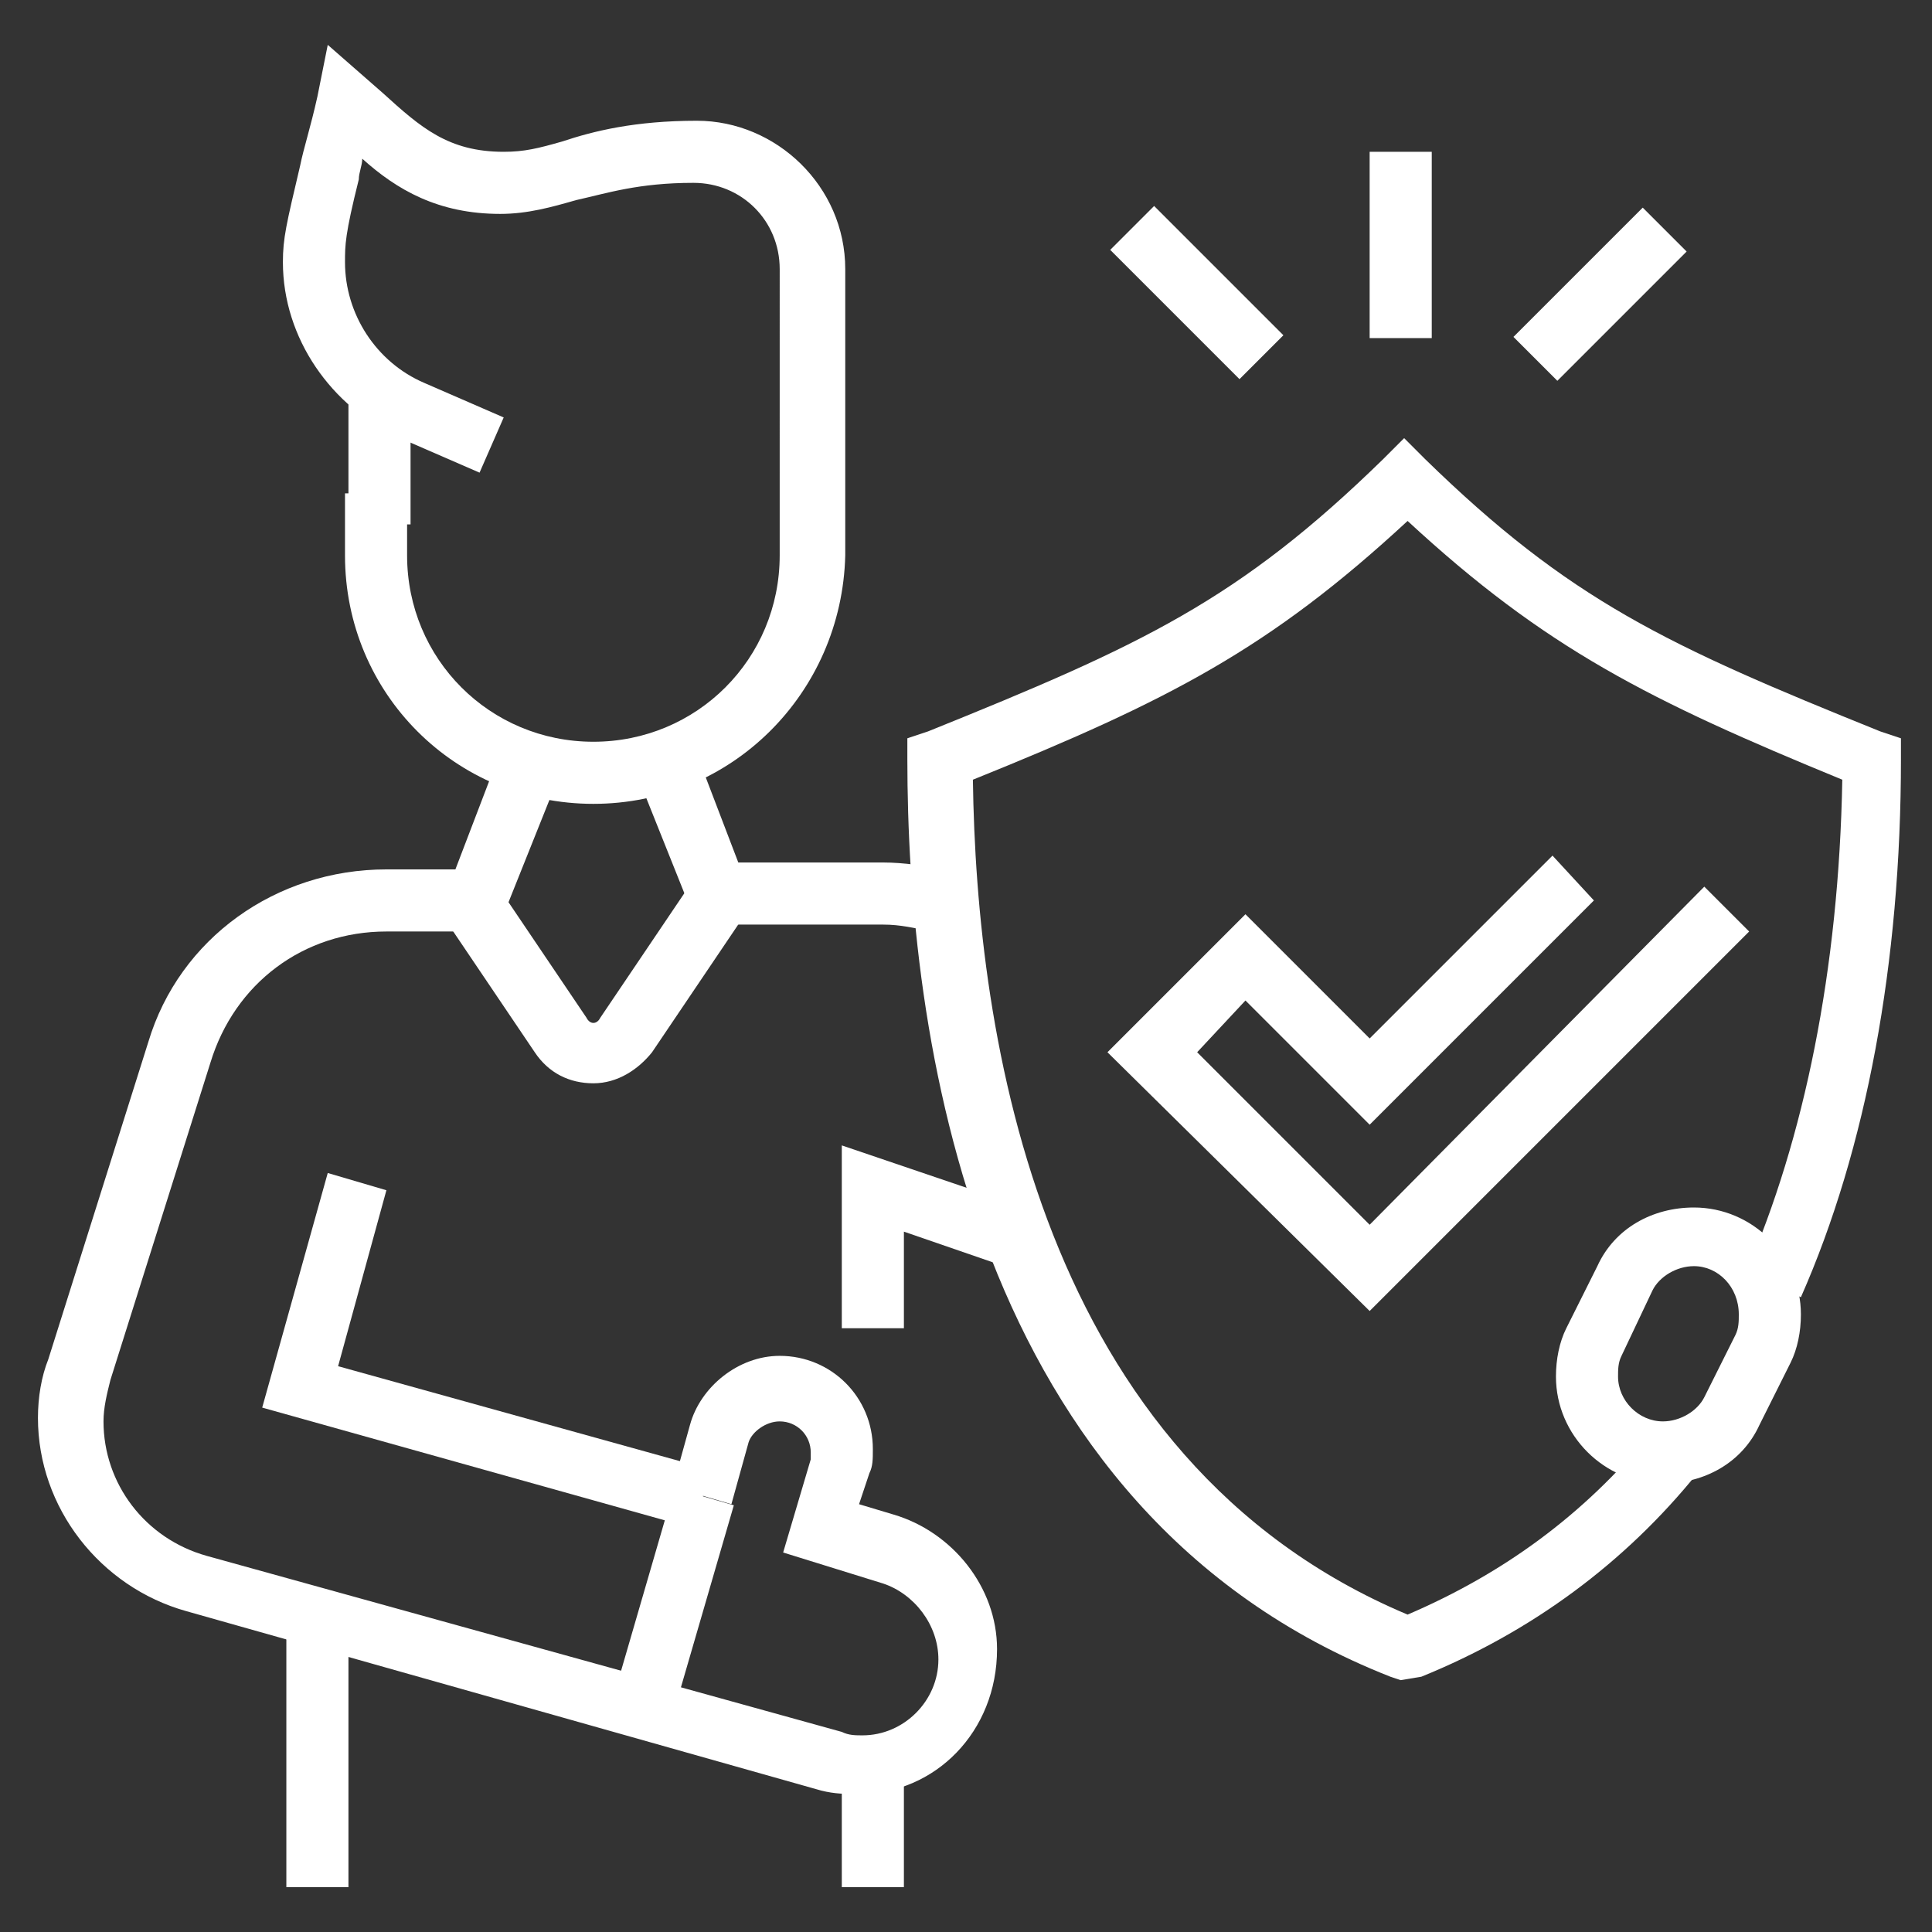 <?xml version="1.0" encoding="utf-8"?>
<!-- Generator: Adobe Illustrator 24.1.0, SVG Export Plug-In . SVG Version: 6.00 Build 0)  -->
<svg version="1.1" id="Layer_1" xmlns="http://www.w3.org/2000/svg" xmlns:xlink="http://www.w3.org/1999/xlink" x="0px" y="0px"
	 width="56px" height="56px" viewBox="0 0 56 56" style="enable-background:new 0 0 56 56;" xml:space="preserve">
<rect x="0" y="0" width="56" height="56" fill="#333333" stroke="none"/>
<style type="text/css">
	.st0{display:none;}
	.st1{display:inline;fill:#FFFFFF;}
	.st2{fill:#FFFFFF;}
</style>
<g class="st0">
	<path class="st1" d="M28.3,40.9c-2.9,0-4.5-1.8-4.5-3.6c0-3.2,4.2-7.2,9-7.2c2.8,0,4.5,1.8,4.5,4.9C37.3,37.8,33.4,40.9,28.3,40.9z
		 M32.8,31.9c-3.9,0-7.2,3.3-7.2,5.4c0,0.6,0.6,1.8,2.7,1.8c4.3,0,7.2-2.4,7.2-4C35.5,33,34.6,31.9,32.8,31.9z"/>
	<path class="st1" d="M16.8,44.8l-1.2-1.3c0.2-0.2,5.2-4.7,9.4-5.6l0.4,1.8C21.6,40.5,16.9,44.8,16.8,44.8z"/>
	<path class="st1" d="M39.9,27.4l-1.6-0.8c1.2-2.5,4.2-6.3,8.2-8.7l0.9,1.5C43.9,21.6,41,25,39.9,27.4z"/>
	<path class="st1" d="M48.9,21.2c-0.2,0-0.4,0-0.6-0.1c-0.7-0.2-1.3-0.6-1.7-1.2L40.4,10C40,9.4,39.9,8.7,40,8
		c0.2-0.7,0.6-1.3,1.2-1.7l5.2-3.3l1,1.5l-5.2,3.3C42,8,41.8,8.1,41.8,8.4c-0.1,0.2,0,0.5,0.1,0.7l6.2,9.9c0.1,0.2,0.3,0.3,0.6,0.4
		c0.2,0.1,0.5,0,0.7-0.1l4.3-2.7l1,1.5l-4.3,2.7C49.9,21,49.4,21.2,48.9,21.2z"/>
	<path class="st1" d="M11.1,51l-1-1.5l5.2-3.3c0.2-0.1,0.3-0.3,0.4-0.6c0.1-0.2,0-0.5-0.1-0.7L9.4,35c-0.1-0.2-0.3-0.3-0.6-0.4
		c-0.2-0.1-0.5,0-0.7,0.1l-4.4,2.7l-1-1.5l4.4-2.7c0.6-0.4,1.3-0.5,2-0.3c0.7,0.2,1.3,0.6,1.7,1.2l6.2,9.9c0.4,0.6,0.5,1.3,0.3,2
		c-0.2,0.7-0.6,1.3-1.2,1.7L11.1,51z"/>
	<path class="st1" d="M29.2,53.7l-0.3-0.1c-3.4-1.3-6.4-3.1-8.9-5.4l1.2-1.3c2.3,2.1,5,3.8,8.1,4.9c13-5,17.2-17.9,18.4-27.9
		l1.8,0.2c-1.3,10.5-5.8,24.2-19.9,29.5L29.2,53.7z"/>
	<path class="st1" d="M9.7,28.3c-0.7-3.8-1.1-7.8-1.1-12v-0.6l0.6-0.2C18,12.2,22,9,28.6,3l0.6-0.5L29.8,3c1.6,1.5,3.4,3,5.1,4.4
		l-1.1,1.4c-1.5-1.3-3.1-2.6-4.6-4C23,10.5,18.8,13.7,10.4,17c0,3.8,0.4,7.5,1.1,11L9.7,28.3z"/>
	<polygon class="st1" points="49,40 47.2,40 47.2,41.8 49,41.8 49,40 	"/>
	<polygon class="st1" points="51.6,37.3 49.8,37.3 49.8,39.1 51.6,39.1 51.6,37.3 	"/>
	<polygon class="st1" points="54.3,34.6 52.5,34.6 52.5,36.4 54.3,36.4 54.3,34.6 	"/>
	<polygon class="st1" points="46.3,49.9 44.5,49.9 44.5,51.7 46.3,51.7 46.3,49.9 	"/>
	<polygon class="st1" points="49,47.2 47.2,47.2 47.2,49 49,49 49,47.2 	"/>
	<polygon class="st1" points="51.6,44.5 49.8,44.5 49.8,46.3 51.6,46.3 51.6,44.5 	"/>
	<polygon class="st1" points="3.2,11.3 1.4,11.3 1.4,13.1 3.2,13.1 3.2,11.3 	"/>
	<polygon class="st1" points="5.9,8.6 4.1,8.6 4.1,10.4 5.9,10.4 5.9,8.6 	"/>
	<polygon class="st1" points="8.6,5.9 6.8,5.9 6.8,7.7 8.6,7.7 8.6,5.9 	"/>
	<polygon class="st1" points="14,7.7 12.2,7.7 12.2,9.5 14,9.5 14,7.7 	"/>
	<polygon class="st1" points="16.6,5 14.9,5 14.9,6.8 16.6,6.8 16.6,5 	"/>
	<polygon class="st1" points="19.3,2.3 17.5,2.3 17.5,4.1 19.3,4.1 19.3,2.3 	"/>
	<path class="st1" d="M11.3,35.8l-1.4-1.1l2.8-3.5c0.3-0.4,0.6-0.8,0.7-1.2l2.4-5.7c1.2-2.7,3.7-4.5,6.6-4.8l0.2,1.8
		c-2.3,0.2-4.2,1.6-5.1,3.7l-2.4,5.7c-0.3,0.6-0.6,1.2-1,1.7L11.3,35.8z"/>
	<path class="st1" d="M37,35.3L35.7,34l1.6-1.6c0.5-0.5,0.8-1.2,0.8-1.9V26c0-1.3-0.9-2.4-2.2-2.7L28.7,22l-2.6,5.2
		c-0.6,1.2-1.8,2-3.2,2c-2,0-3.6-1.6-3.6-3.6c0-0.6,0.1-1.1,0.4-1.6l3.2-6.5c1.2-2.4,3.4-4.1,6-4.7l12.8-2.9l0.4,1.7l-12.8,2.9
		c-2.1,0.5-3.8,1.9-4.8,3.8l-3.2,6.5c-0.1,0.2-0.2,0.5-0.2,0.8c0,1,0.8,1.8,1.8,1.8c0.7,0,1.3-0.4,1.6-1l3.2-6.4l8.5,1.5
		c2.1,0.4,3.7,2.2,3.7,4.4v4.5c0,1.2-0.5,2.3-1.3,3.2L37,35.3z"/>
</g>
<g class="st0">
	<polygon class="st1" points="9.9,34.6 8.3,33.6 13.1,25.9 22.1,28.4 21.6,30.1 13.9,28 	"/>
	<path class="st1" d="M13.4,54.8l-11.8-28L25.2,17l11.4,27.8L13.4,54.8z M3.9,27.7l10.4,24.7l20-8.6L24.3,19.3L3.9,27.7z"/>
	
		<rect x="12.6" y="38.9" transform="matrix(0.918 -0.396 0.396 0.918 -14.113 11.253)" class="st1" width="15.2" height="1.8"/>
	<rect x="14.5" y="43" transform="matrix(0.918 -0.396 0.396 0.918 -15.665 11.94)" class="st1" width="13.2" height="1.8"/>
	<polygon class="st1" points="39.1,39.8 33.3,39.8 33.3,38 37.3,38 37.3,11.1 16.7,11.1 16.7,21.9 14.9,21.9 14.9,9.3 39.1,9.3 	"/>
	<path class="st1" d="M28.3,25.4c-0.5,0-0.9-0.2-1.3-0.5l-0.6-0.6l1.2-1.3l0.6,0.6c0,0,0.1,0,0.2,0l4.4-4c0.6-0.5,0.9-1.3,0.9-2.1
		c0-1.5-1.2-2.8-2.7-2.8c-0.7,0-1.4,0.4-2,1.1l-0.6,0.7l-0.6-0.7c-0.7-0.7-1.4-1.1-2-1.1c-1.5,0-2.7,1.3-2.7,2.8
		c0,0.4,0.1,0.9,0.3,1.3l-1.6,0.8c-0.3-0.6-0.5-1.3-0.5-2c0-2.5,2-4.6,4.5-4.6c0.9,0,1.8,0.3,2.7,1c0.8-0.7,1.7-1,2.7-1
		c2.5,0,4.5,2.1,4.5,4.6c0,1.3-0.5,2.6-1.5,3.4l-4.4,4C29.3,25.3,28.8,25.4,28.3,25.4z"/>
	<polygon class="st1" points="38.4,33.8 38,32.1 52.3,28.4 46.5,8.1 38.7,3.7 23.3,7.8 24.1,9.8 22.4,10.5 20.8,6.6 39,1.8 
		48.1,6.9 54.6,29.6 	"/>
	<rect x="43.8" y="25.8" transform="matrix(0.968 -0.25 0.25 0.968 -5.21 12.444)" class="st1" width="5.2" height="1.8"/>
	<polygon class="st1" points="40.3,10.4 38,3 39.7,2.5 41.5,8.2 47.1,6.7 47.5,8.4 	"/>
	<rect x="6.8" y="1.2" class="st1" width="1.8" height="4.5"/>
	<rect x="6.8" y="9.3" class="st1" width="1.8" height="4.5"/>
	<rect x="9.5" y="6.6" class="st1" width="4.5" height="1.8"/>
	<rect x="1.4" y="6.6" class="st1" width="4.5" height="1.8"/>
	<rect x="44.5" y="38.9" class="st1" width="1.8" height="4.5"/>
	<rect x="44.5" y="47" class="st1" width="1.8" height="4.5"/>
	<rect x="47.2" y="44.3" class="st1" width="4.5" height="1.8"/>
	<rect x="39.1" y="44.3" class="st1" width="4.5" height="1.8"/>
	<polygon class="st1" points="12.9,39 10,31.7 11.6,31 13.9,36.6 20,34 17.7,28.7 19.4,28 22.3,35 	"/>
</g>
<g>
	<rect x="16.4" y="45.6" transform="matrix(0.279 -0.96 0.96 0.279 -30.567 52.199)" class="st2" width="6.3" height="1.8"/>
	<rect x="10.1" y="11.3" class="st2" width="1.8" height="3.9"/>
	<path class="st2" d="M17.2,23.3c-4,0-7.2-3.2-7.2-7.2v-1.8h1.8v1.8c0,3,2.4,5.4,5.4,5.4s5.4-2.4,5.4-5.4V7.8c0-1.4-1.1-2.5-2.5-2.5
		c-1.6,0-2.5,0.3-3.4,0.5c-0.7,0.2-1.4,0.4-2.2,0.4c-1.8,0-3-0.7-4-1.6c0,0.2-0.1,0.4-0.1,0.6c-0.4,1.6-0.4,1.9-0.4,2.4
		c0,1.5,0.9,2.9,2.3,3.5l2.3,1l-0.7,1.6l-2.3-1c-2-0.9-3.4-2.9-3.4-5.1c0-0.7,0.1-1.1,0.5-2.8C8.8,4.3,9,3.7,9.2,2.8l0.3-1.5
		l1.6,1.4c1.1,1,1.9,1.7,3.5,1.7c0.6,0,1-0.1,1.7-0.3c0.9-0.3,2.1-0.6,3.9-0.6c2.3,0,4.3,1.9,4.3,4.3v8.3
		C24.4,20.1,21.2,23.3,17.2,23.3z"/>
	<path class="st2" d="M27,27c-0.5-0.1-0.9-0.2-1.4-0.2h-5.4l-1.8-4.5l1.7-0.7l1.3,3.4h4.2c0.6,0,1.2,0.1,1.9,0.2L27,27z"/>
	<rect x="8.3" y="46.9" class="st2" width="1.8" height="7.8"/>
	<polygon class="st2" points="39.7,38 32.1,30.5 36.1,26.5 39.7,30.1 45,24.8 46.2,26.1 39.7,32.6 36.1,29 34.7,30.5 39.7,35.5 
		49.4,25.7 50.7,27 	"/>
	<path class="st2" d="M40.6,48.7l-0.3-0.1c-12.2-4.8-14-18.7-14-26.6v-0.6l0.6-0.2c6.2-2.5,9-3.8,13.2-7.9l0.6-0.6l0.6,0.6
		c4.2,4.1,7,5.4,13.2,7.9l0.6,0.2V22c0,5.9-1,11.3-2.9,15.6l-1.6-0.7c1.7-3.9,2.7-8.8,2.8-14.3c-5.6-2.3-8.6-3.8-12.6-7.5
		c-4,3.7-6.9,5.2-12.6,7.5c0.1,7.4,1.9,19.7,12.6,24.2c2.8-1.2,5.1-2.9,7-5.2l1.4,1.1c-2.1,2.6-4.8,4.6-8,5.9L40.6,48.7z"/>
	<path class="st2" d="M48.2,43c-1.7,0-3.1-1.4-3.1-3.1c0-0.5,0.1-1,0.3-1.4l0.9-1.8c0.5-1.1,1.6-1.7,2.8-1.7c1.7,0,3.1,1.4,3.1,3.1
		c0,0.5-0.1,1-0.3,1.4L51,41.3C50.5,42.4,49.4,43,48.2,43z M49.1,36.7c-0.5,0-1,0.3-1.2,0.7L47,39.3c-0.1,0.2-0.1,0.4-0.1,0.6
		c0,0.7,0.6,1.3,1.3,1.3c0.5,0,1-0.3,1.2-0.7l0.9-1.8c0.1-0.2,0.1-0.4,0.1-0.6C50.4,37.3,49.8,36.7,49.1,36.7z"/>
	<rect x="39.7" y="4.4" class="st2" width="1.8" height="5.4"/>
	<rect x="43.7" y="7.6" transform="matrix(0.707 -0.707 0.707 0.707 7.599 35.288)" class="st2" width="5.3" height="1.8"/>
	<rect x="33.8" y="5.8" transform="matrix(0.707 -0.707 0.707 0.707 4.183 27.039)" class="st2" width="1.8" height="5.3"/>
	<rect x="24.4" y="51.1" class="st2" width="1.8" height="3.6"/>
	<polygon class="st2" points="26.2,38.5 24.4,38.5 24.4,33.2 29.7,35 29.1,36.7 26.2,35.7 	"/>
	<path class="st2" d="M24.9,52c-0.4,0-0.7,0-1.1-0.1L5.4,46.7c-2.5-0.7-4.3-3-4.3-5.6c0-0.6,0.1-1.2,0.3-1.7l2.9-9.2
		c0.9-3,3.7-5,6.9-5h2l1.3-3.4l1.7,0.7l-1.8,4.5h-3.2c-2.4,0-4.4,1.5-5.1,3.8l-2.9,9.2c-0.1,0.4-0.2,0.8-0.2,1.2
		c0,1.8,1.2,3.4,3,3.9l18.4,5.1c0.2,0.1,0.4,0.1,0.6,0.1c1.2,0,2.2-1,2.2-2.2c0-1-0.7-1.9-1.6-2.2L22.7,45l0.8-2.7
		c0-0.1,0-0.2,0-0.2c0-0.5-0.4-0.9-0.9-0.9c-0.4,0-0.8,0.3-0.9,0.6l-0.5,1.8l-1.7-0.5l0.5-1.8c0.3-1.1,1.4-2,2.6-2
		c1.5,0,2.7,1.2,2.7,2.7c0,0.3,0,0.5-0.1,0.7l-0.3,0.9l1,0.3c1.7,0.5,3,2.1,3,3.9C28.9,50.2,27.1,52,24.9,52z"/>
	<polygon class="st2" points="20.1,44.3 7.6,40.8 9.5,34 11.2,34.5 9.8,39.6 20.6,42.6 	"/>
	<path class="st2" d="M17.2,31.4c-0.7,0-1.3-0.3-1.7-0.9l-2.7-4l1.5-1l2.7,4c0.1,0.2,0.3,0.2,0.4,0l2.7-4l1.5,1l-2.7,4
		C18.5,31,17.9,31.4,17.2,31.4z"/>
</g>
<g class="st0">
	<path class="st1" d="M15.4,52.6L15,52.4c-5.6-2.8-9.5-9.9-9.5-17.2v-0.7l0.6-0.2c3.5-1.1,5.4-3.1,8-5.7l1.3-1.3l0.6,0.8
		c2.6,3.3,5.2,5.2,8.5,6.3l0.6,0.2v0.7c0,7.4-3.8,14.4-9.5,17.2L15.4,52.6z M7.4,35.8c0.2,6.3,3.4,12.2,8.1,14.7
		c4.7-2.6,7.9-8.4,8.1-14.8c-3.2-1.1-5.6-2.9-8.1-5.9C12.9,32.5,10.9,34.6,7.4,35.8z"/>
	<rect x="38.8" y="2" class="st1" width="1.8" height="4.5"/>
	<rect x="38.8" y="10.1" class="st1" width="1.8" height="4.5"/>
	<rect x="41.5" y="7.4" class="st1" width="4.5" height="1.8"/>
	<rect x="33.4" y="7.4" class="st1" width="4.5" height="1.8"/>
	<path class="st1" d="M13.1,31.1c-1.8-1.3-4.9-4.3-5.6-9.1c-0.1-0.7-0.2-2-0.2-2.6c0-5.6,5.8-11.1,11.7-11.1c2.1,0,4.2,0.6,6,1.7
		c1.2,0.8,2.5,1.9,3.2,2.8l-1.4,1.1c-0.6-0.8-1.7-1.7-2.7-2.4c-1.5-0.9-3.3-1.4-5.1-1.4c-4.9,0-9.9,4.7-9.9,9.3
		c0,0.6,0.1,1.8,0.2,2.4c0.6,4.2,3.3,6.8,4.9,8L13.1,31.1z"/>
	<path class="st1" d="M25,11L23.5,10c1.4-1.9,5.1-6.2,10.7-6.2v1.8C29.5,5.6,26.2,9.4,25,11z"/>
	<path class="st1" d="M28,50.4c-0.5,0-1-0.1-1.4-0.2c-1.8-0.6-3.4-2.3-4.7-3.7c-0.2-0.2-0.4-0.4-0.6-0.6l1.3-1.2
		c0.2,0.2,0.4,0.4,0.6,0.7c1.2,1.2,2.6,2.8,4,3.3c0.3,0.1,0.6,0.1,0.9,0.1c1.5,0,2.7-1.2,2.7-2.7c0-1.1-0.3-2.7-0.7-4.3
		c-0.5-2.3-1.1-4.8-1.1-7.3c0-2,1.6-3.6,3.6-3.6c0.6,0,1.6,0.1,2.5,1c2.1,1.9,3.8,6,4.7,11.4c0.3,1.1,1.4,2,2.6,2
		c0.7,0,1.4-0.3,1.9-0.8c1.9-1.8,2.5-6.5,2.5-9.9c0-1.8-0.4-3.2-0.9-5.1c-0.8-3-1.8-6.7-1.8-13.7c0-1.5-0.4-2.6-1.2-3.7l1.4-1.1
		c1,1.4,1.5,3,1.5,4.8c0,6.8,1,10.4,1.7,13.3c0.5,1.9,1,3.5,1,5.6c0,1.9-0.2,8.4-3.1,11.2c-0.8,0.9-2,1.4-3.2,1.4
		c-2,0-3.8-1.4-4.3-3.4c-0.9-5.1-2.4-8.9-4.2-10.5c-0.4-0.4-0.7-0.5-1.3-0.5c-1,0-1.8,0.8-1.8,1.8c0,2.3,0.5,4.8,1,6.9
		c0.4,1.8,0.8,3.4,0.8,4.7C32.5,48.4,30.5,50.4,28,50.4z"/>
	<polygon class="st1" points="33.4,51.3 31.6,51.3 31.6,53.1 33.4,53.1 33.4,51.3 	"/>
	<polygon class="st1" points="53.1,37 51.3,37 51.3,38.8 53.1,38.8 53.1,37 	"/>
	<polygon class="st1" points="50.4,45.9 48.6,45.9 48.6,47.7 50.4,47.7 50.4,45.9 	"/>
	<polygon class="st1" points="52.2,41.5 50.4,41.5 50.4,43.3 52.2,43.3 52.2,41.5 	"/>
	<polygon class="st1" points="46.8,49.5 45,49.5 45,51.3 46.8,51.3 46.8,49.5 	"/>
	<polygon class="st1" points="42.4,51.3 40.6,51.3 40.6,53.1 42.4,53.1 42.4,51.3 	"/>
	<polygon class="st1" points="37.9,52.2 36.1,52.2 36.1,54 37.9,54 37.9,52.2 	"/>
	<polygon class="st1" points="19.9,3.8 18.1,3.8 18.1,5.6 19.9,5.6 19.9,3.8 	"/>
	<polygon class="st1" points="24.4,4.7 22.6,4.7 22.6,6.5 24.4,6.5 24.4,4.7 	"/>
	<polygon class="st1" points="11,6.5 9.2,6.5 9.2,8.3 11,8.3 11,6.5 	"/>
	<polygon class="st1" points="15.4,4.7 13.6,4.7 13.6,6.5 15.4,6.5 15.4,4.7 	"/>
	<polygon class="st1" points="4.7,19 2.9,19 2.9,20.8 4.7,20.8 4.7,19 	"/>
	<polygon class="st1" points="7.4,10.1 5.6,10.1 5.6,11.8 7.4,11.8 7.4,10.1 	"/>
	<polygon class="st1" points="5.6,14.5 3.8,14.5 3.8,16.3 5.6,16.3 5.6,14.5 	"/>
	<polygon class="st1" points="7.4,28 5.6,28 5.6,29.8 7.4,29.8 7.4,28 	"/>
	<polygon class="st1" points="5.6,23.5 3.8,23.5 3.8,25.3 5.6,25.3 5.6,23.5 	"/>
</g>
<g class="st0">
	<rect x="45.9" y="16.8" transform="matrix(0.895 -0.446 0.446 0.895 -2.783 23.553)" class="st1" width="5.5" height="1.8"/>
	<rect x="42" y="11.9" transform="matrix(0.707 -0.707 0.707 0.707 4.043 35.27)" class="st1" width="5.3" height="1.8"/>
	<path class="st1" d="M35.2,51.8c-5.4,0-16.2-2.6-16.7-2.7c-1-0.2-2.1-1.3-2.1-2.6c0-1.5,1.2-2.7,2.7-2.7l11.1,0.9L30,46.4l-11-0.9
		c-0.4,0-0.8,0.4-0.8,0.9c0,0.4,0.4,0.8,0.8,0.9C19,47.3,30,50,35.2,50c3.7,0,5.9-2.4,8.4-5.1c0.8-0.9,1.7-1.8,2.6-2.7
		c3-2.8,6-4.9,6.1-5l1,1.5c0,0-3,2.2-5.9,4.9c-0.9,0.8-1.7,1.7-2.5,2.6C42.2,49,39.7,51.8,35.2,51.8z"/>
	<path class="st1" d="M30.2,46.4c-1.7,0-3.1-1.4-3.1-3.1c0-0.9,0.3-1.6,1-2.4c0.2-0.2,4.7-5.2,6.5-6.8c5.3-4.7,15.4-4.7,15.8-4.7
		v1.8c-0.1,0-9.9,0.1-14.7,4.3C34,37,29.5,42,29.4,42.1c-0.4,0.5-0.5,0.8-0.5,1.2c0,0.7,0.6,1.3,1.3,1.3c0.2,0,0.5,0,1-0.4l6.8-5.3
		l1.1,1.4l-6.8,5.3C31.6,46.2,30.9,46.4,30.2,46.4z"/>
	<path class="st1" d="M3.9,18.8l-1.2-1.3c0,0,3.9-3.8,6.8-6.5c4.9-4.6,8.9-6.8,12.3-6.8C27.2,4.2,38,6.9,38.4,7
		c1.2,0.2,2.1,1.3,2.1,2.6c0,1.5-1.2,2.7-2.7,2.7l-11-0.9L27,9.6l10.9,0.9c0.4,0,0.8-0.4,0.8-0.9c0-0.4-0.3-0.8-0.7-0.9
		C37.9,8.7,26.9,6,21.7,6c-2.8,0-6.6,2.1-11.1,6.3C7.8,15.1,3.9,18.8,3.9,18.8z"/>
	<path class="st1" d="M6.5,26.7v-1.8c0.1,0,9.6-0.1,14.7-4.3c1.8-1.5,5.7-6,5.7-6l0.2-0.2c0.4-0.5,0.9-1.1,0.9-1.6
		c0-0.8-0.5-1.3-1.3-1.3c-0.2,0-0.4,0-0.9,0.4L19,17.1l-1.1-1.4l6.7-5.3c0.8-0.6,1.4-0.8,2-0.8c1.8,0,3.1,1.3,3.1,3.1
		c0,1.2-0.8,2.1-1.4,2.8l-0.2,0.2c-0.2,0.2-4,4.6-5.9,6.2C16.7,26.6,6.9,26.7,6.5,26.7z"/>
	<polygon class="st1" points="30.5,34.2 27,25.6 24.9,29.3 19.9,29.3 19.9,27.6 23.9,27.6 27.2,21.4 30.9,30.4 32.9,27.6 38.8,27.6 
		38.8,29.3 33.9,29.3 	"/>
	<path class="st1" d="M41.7,32.3l-1.4-1.2c1.9-2.3,2.9-4.4,2.9-6.2c0-4-3.2-7.2-7.2-7.2c-2.6,0-4.6,1.7-6.1,3.3l-0.7,0.7L28.7,21
		c-1.3-1.3-2.4-2.2-3.5-2.7l0.7-1.6c1.1,0.5,2.2,1.3,3.4,2.5c1.6-1.6,3.8-3.2,6.8-3.2c4.9,0,9,4,9,9C45.1,27.2,43.9,29.7,41.7,32.3z
		"/>
	<path class="st1" d="M28.9,41.6c-0.6-0.3-15.3-8.4-15.3-16.9h1.8c0,7.4,14.2,15.2,14.4,15.3L28.9,41.6z"/>
	<rect x="4.7" y="30.2" class="st1" width="5.4" height="1.8"/>
	<rect x="5.5" y="36.5" transform="matrix(0.9 -0.435 0.435 0.9 -15.477 7.344)" class="st1" width="5.5" height="1.8"/>
	<rect x="9.7" y="41.5" transform="matrix(0.707 -0.707 0.707 0.707 -26.339 21.109)" class="st1" width="5.3" height="1.8"/>
	<rect x="46.8" y="23.1" class="st1" width="5.4" height="1.8"/>
</g>
<g class="st0">
	<rect x="28.4" y="30.2" class="st1" width="1.8" height="3.6"/>
	<rect x="24.9" y="30.2" class="st1" width="1.8" height="3.6"/>
	<path class="st1" d="M5.3,34.6l-0.4-1.1c-1-2.5-1.5-5.1-1.5-7.8C3.3,14.4,12.6,5.1,24,5.1c4.8,0,9.4,1.7,13.1,4.7l0.9,0.7L5.3,34.6
		z M24,6.9c-10.4,0-18.8,8.5-18.8,18.8c0,2.1,0.3,4.1,1,6.1L35,10.5C31.8,8.2,27.9,6.9,24,6.9z"/>
	<rect x="15.6" y="3.4" transform="matrix(0.776 -0.63 0.63 0.776 -6.703 14.066)" class="st1" width="1.8" height="26.2"/>
	<path class="st1" d="M28.7,16.3c-3.2-3.7-7.9-5.8-12.9-5.8c-2.1,0-4,0.7-4,0.7l-0.7-1.7c0.1,0,2.2-0.9,4.7-0.9
		c5.4,0,10.6,2.4,14.2,6.5L28.7,16.3z"/>
	<path class="st1" d="M12.1,28.5c-2.2-3.2-3.4-6.9-3.4-10.8c0-3.5,0.7-6.1,2.1-7.8l1.4,1.1c-1.1,1.4-1.7,3.7-1.7,6.7
		c0,3.5,1.1,6.9,3.1,9.8L12.1,28.5z"/>
	<path class="st1" d="M52.7,47.3H15v-1.8h35.9v-26H34.7v20.6h-1.8V19.1c0-0.8,0.6-1.4,1.4-1.4h17c0.8,0,1.4,0.6,1.4,1.4V47.3z"/>
	<path class="st1" d="M49.1,18.6h-1.8v-2.7h-9v2.7h-1.8v-3.1c0-0.8,0.6-1.4,1.4-1.4h9.8c0.8,0,1.4,0.6,1.4,1.4V18.6z"/>
	<rect x="11.4" y="45.5" class="st1" width="1.8" height="1.8"/>
	<rect x="7.8" y="45.5" class="st1" width="1.8" height="1.8"/>
	<rect x="26.7" y="49.1" class="st1" width="1.8" height="1.8"/>
	<rect x="30.2" y="49.1" class="st1" width="15.3" height="1.8"/>
	<path class="st1" d="M42.8,32.4l-0.4-0.2c-0.6-0.3-5.9-3.2-5.9-6.8c0-2.2,1.8-4,4-4c0.9,0,1.7,0.5,2.2,0.9c0.5-0.4,1.3-0.9,2.2-0.9
		c2.2,0,4,1.8,4,4c0,3.6-5.3,6.5-5.9,6.8L42.8,32.4z M40.6,23.1c-1.2,0-2.2,1-2.2,2.2c0,1.9,3,4.1,4.5,5c1.6-0.9,4.5-3.1,4.5-5
		c0-1.2-1-2.2-2.2-2.2c-0.6,0-1.3,0.6-1.6,0.9l-0.7,0.7L42.1,24C41.9,23.7,41.2,23.1,40.6,23.1z"/>
	<rect x="37.4" y="33.8" class="st1" width="10.8" height="1.8"/>
	<path class="st1" d="M46.4,46.4h-1.8v-7.2H41v7.2h-1.8v-7.8c0-0.7,0.5-1.2,1.2-1.2h4.8c0.7,0,1.2,0.5,1.2,1.2V46.4z"/>
	<path class="st1" d="M22.2,34.7h-1.8V28c0-0.7,0.4-1.3,1.1-1.4l12.1-3l0.4,1.7l-11.9,3V34.7z"/>
	<rect x="17.7" y="42.8" class="st1" width="1.8" height="3.6"/>
	<rect x="28.4" y="37.4" class="st1" width="1.8" height="3.6"/>
	<rect x="24.9" y="37.4" class="st1" width="1.8" height="3.6"/>
	<path class="st1" d="M18.6,43.7c-2.5,0-4.5-2-4.5-4.5c0-1.2,0.3-1.9,0.5-2.5c0.2-0.6,0.4-1,0.4-2c0-2,1.6-3.6,3.6-3.6
		s3.6,1.6,3.6,3.6c0,0.9,0.2,1.3,0.4,1.9c0.2,0.6,0.5,1.3,0.5,2.6C23.1,41.7,21.1,43.7,18.6,43.7z M18.6,32.9c-1,0-1.8,0.8-1.8,1.8
		c0,1.3-0.3,2-0.5,2.7c-0.2,0.5-0.4,1-0.4,1.8c0,1.5,1.2,2.7,2.7,2.7c1.5,0,2.7-1.2,2.7-2.7c0-1-0.2-1.4-0.4-1.9
		c-0.2-0.6-0.5-1.3-0.5-2.5C20.4,33.7,19.6,32.9,18.6,32.9z"/>
</g>
</svg>
